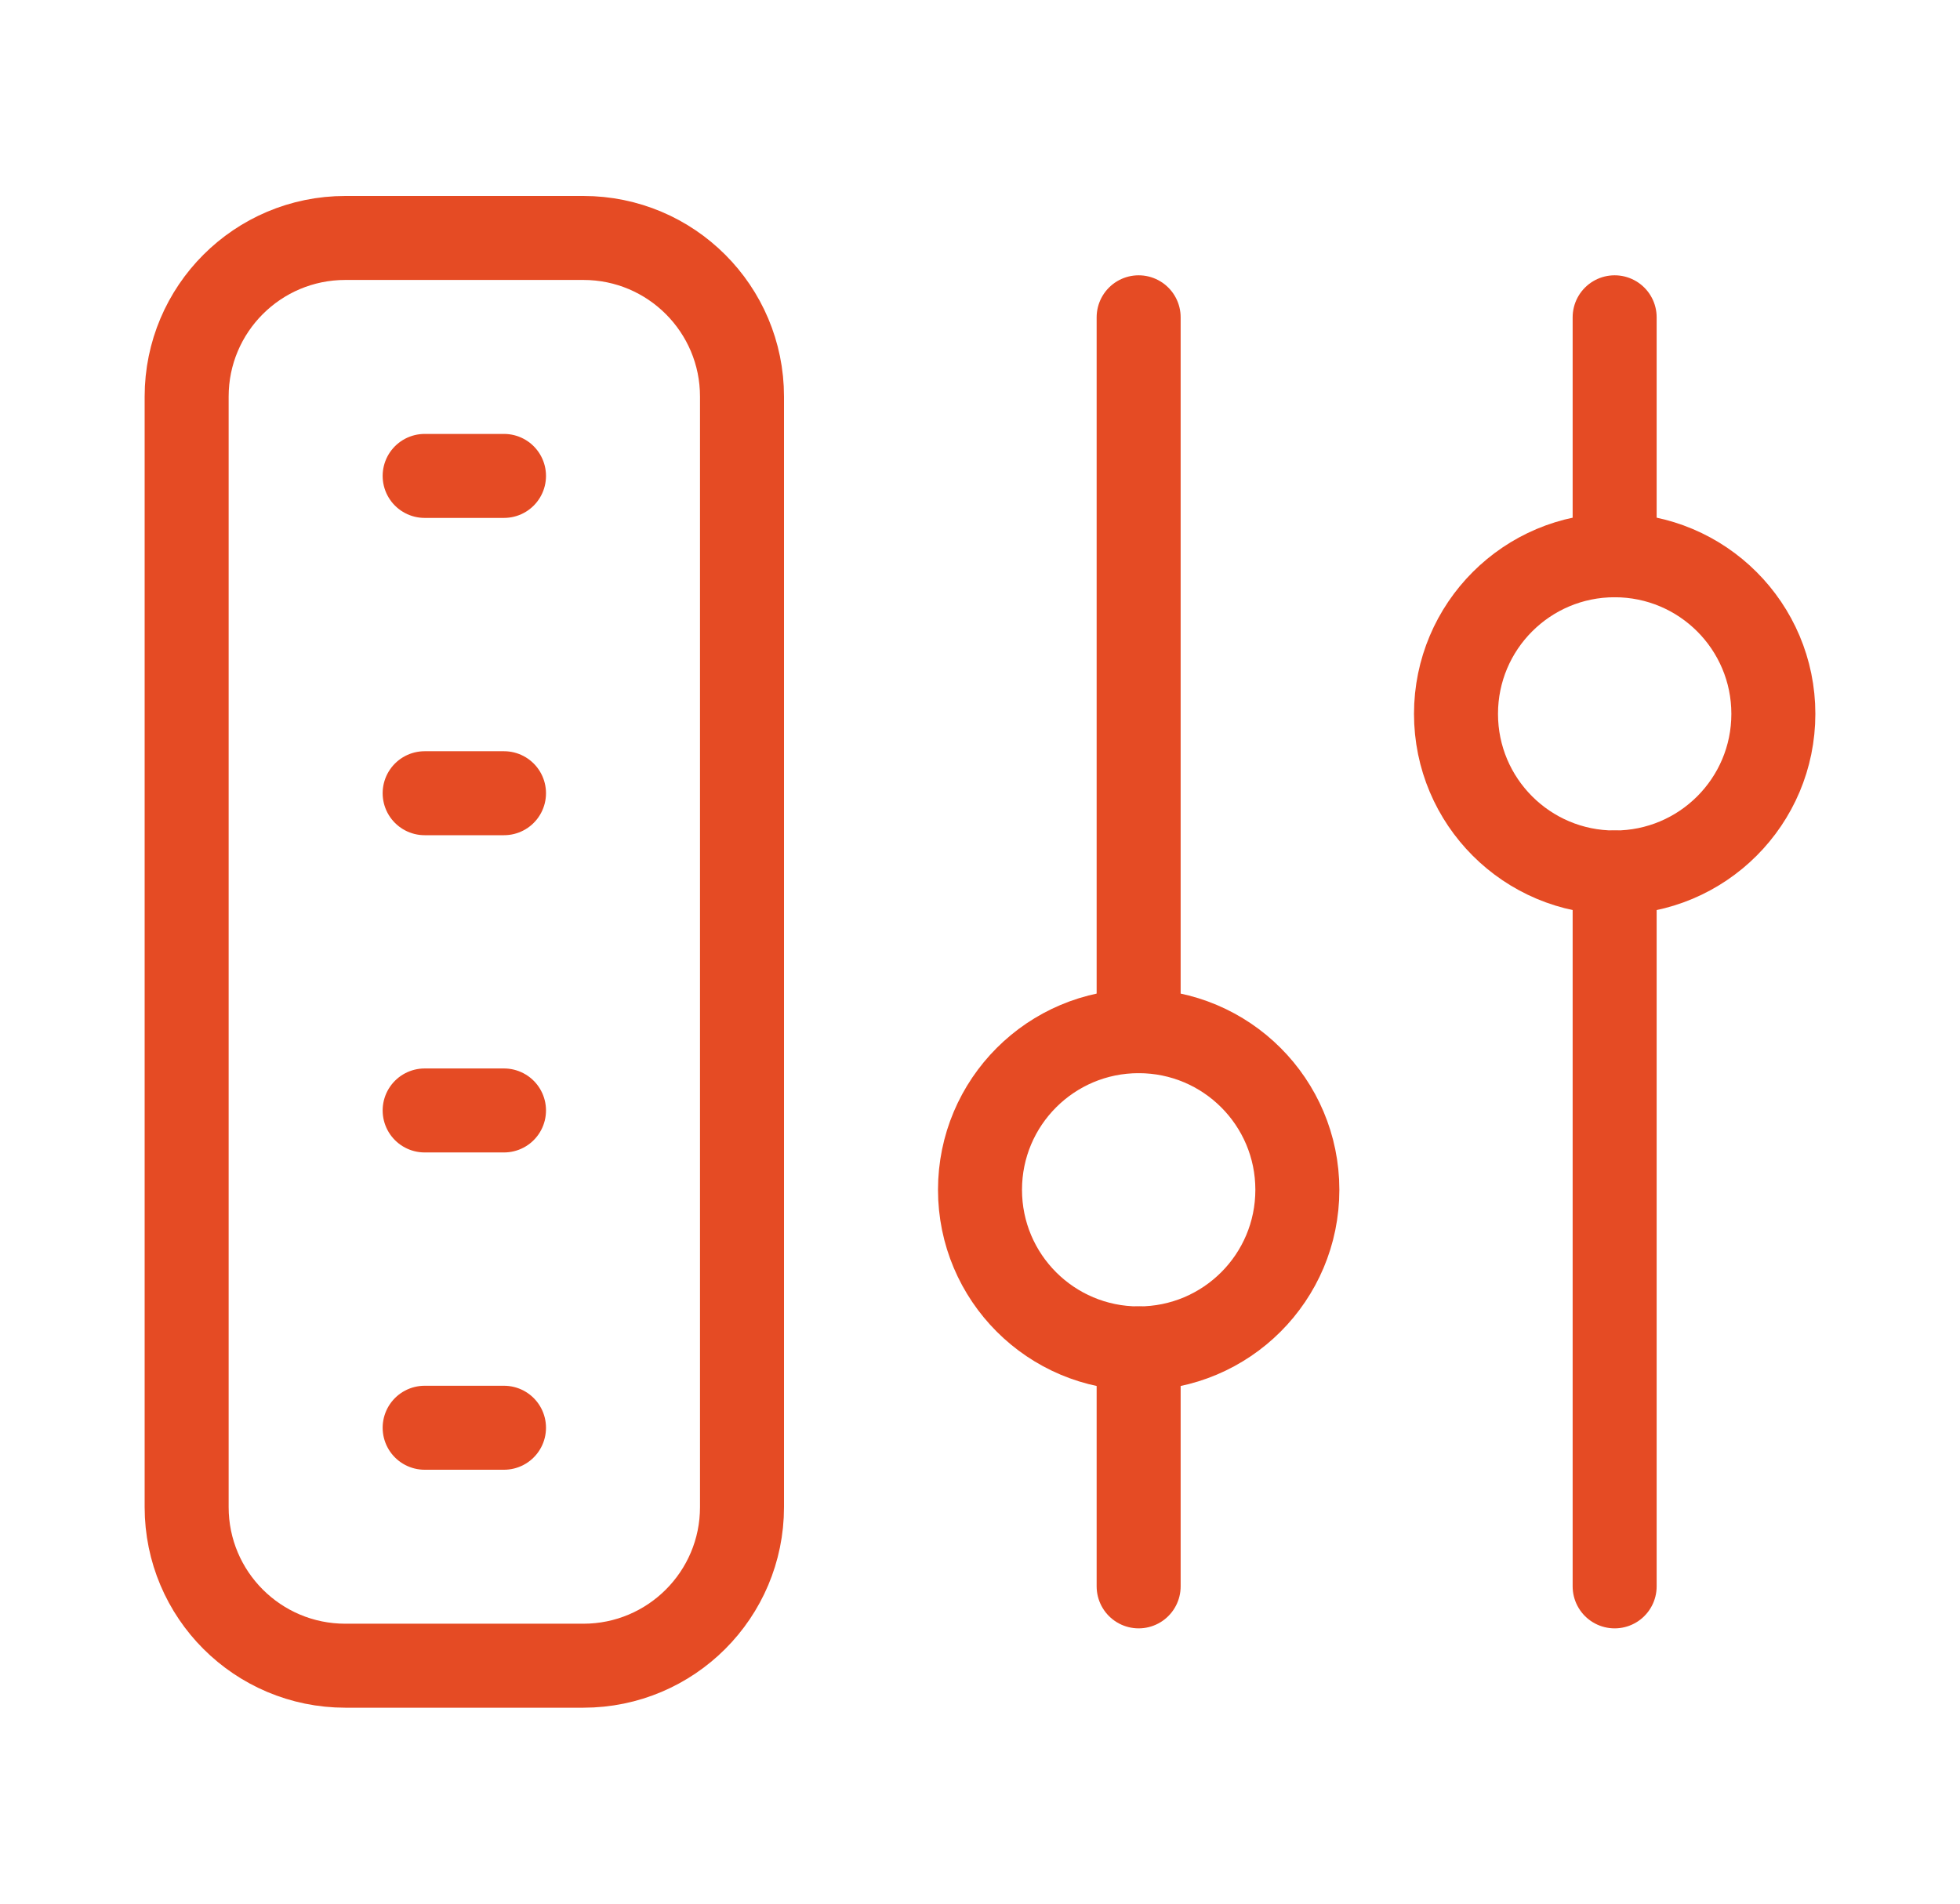 <svg xmlns="http://www.w3.org/2000/svg" width="35" height="34" viewBox="0 0 35 34" fill="none"><path fill-rule="evenodd" clip-rule="evenodd" d="M6.167 4.25H10.417C11.982 4.25 13.25 5.518 13.25 7.083V26.917C13.25 28.482 11.982 29.75 10.417 29.75H6.167C4.601 29.75 3.333 28.482 3.333 26.917V7.083C3.333 5.518 4.601 4.25 6.167 4.25Z" stroke="#E54B24" stroke-width="1.5" stroke-linecap="round" stroke-linejoin="round"></path><path d="M9 25.5H7.583" stroke="#E54B24" stroke-width="1.5" stroke-linecap="round" stroke-linejoin="round"></path><path d="M9 19.833H7.583" stroke="#E54B24" stroke-width="1.5" stroke-linecap="round" stroke-linejoin="round"></path><path d="M9 14.167H7.583" stroke="#E54B24" stroke-width="1.5" stroke-linecap="round" stroke-linejoin="round"></path><path d="M9 8.5H7.583" stroke="#E54B24" stroke-width="1.5" stroke-linecap="round" stroke-linejoin="round"></path><path fill-rule="evenodd" clip-rule="evenodd" d="M23.167 21.25C23.167 19.685 21.899 18.417 20.333 18.417C18.768 18.417 17.5 19.685 17.5 21.25C17.5 22.816 18.768 24.083 20.333 24.083V24.083C21.899 24.083 23.167 22.816 23.167 21.25Z" stroke="#E54B24" stroke-width="1.5" stroke-linecap="round" stroke-linejoin="round"></path><path d="M20.333 5.667V18.417" stroke="#E54B24" stroke-width="1.5" stroke-linecap="round" stroke-linejoin="round"></path><path d="M20.333 24.083V28.333" stroke="#E54B24" stroke-width="1.5" stroke-linecap="round" stroke-linejoin="round"></path><path fill-rule="evenodd" clip-rule="evenodd" d="M26 12.75C26 14.316 27.268 15.583 28.833 15.583C30.399 15.583 31.667 14.316 31.667 12.75C31.667 11.185 30.399 9.917 28.833 9.917V9.917C27.268 9.917 26 11.185 26 12.75Z" stroke="#E54B24" stroke-width="1.5" stroke-linecap="round" stroke-linejoin="round"></path><path d="M28.833 28.333V15.583" stroke="#E54B24" stroke-width="1.5" stroke-linecap="round" stroke-linejoin="round"></path><path d="M28.833 9.917V5.667" stroke="#E54B24" stroke-width="1.5" stroke-linecap="round" stroke-linejoin="round"></path></svg>